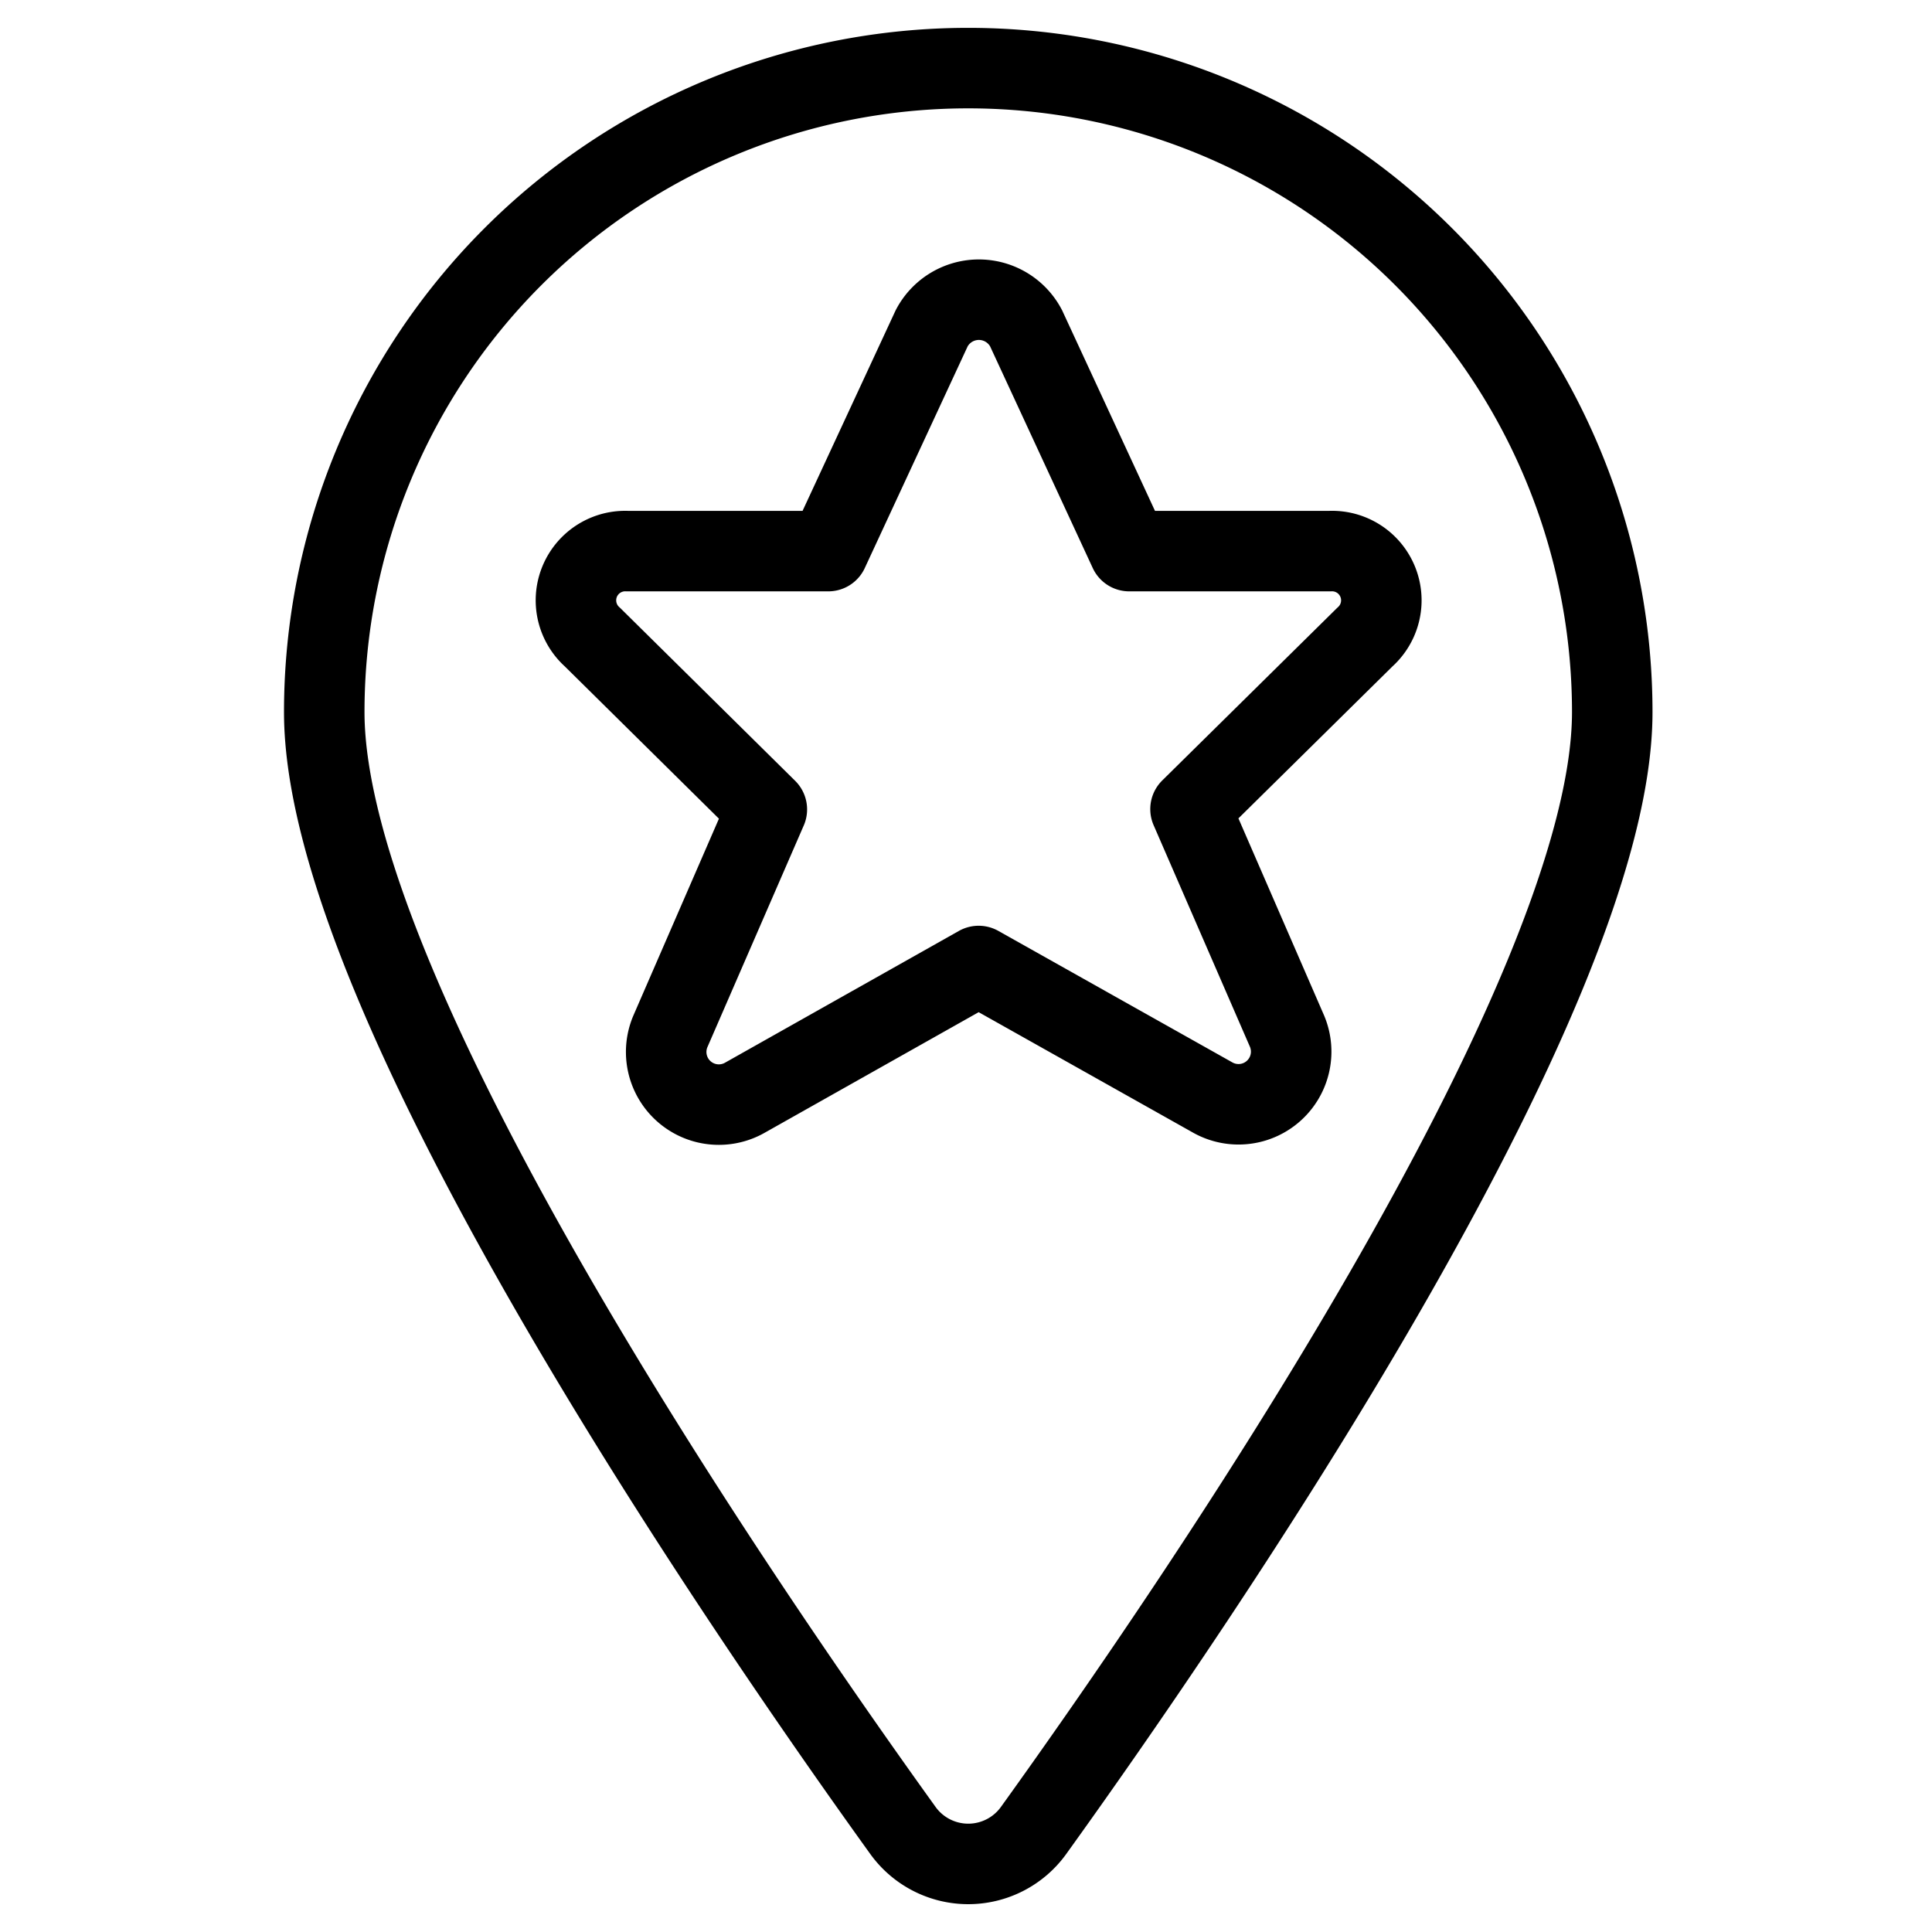 <svg viewBox="0 0 24 24" xmlns="http://www.w3.org/2000/svg"><g transform="matrix(1,0,0,1,0,0)"><path d="M12.028.846a8,8,0,0,1,8,8c0,3.546-5.154,11.063-7.188,13.892a1,1,0,0,1-1.624,0C9.181,19.909,4.028,12.392,4.028,8.846A8,8,0,0,1,12.028.846Z" fill="none" stroke="#000000" stroke-linecap="round" stroke-linejoin="round"></path><path d="M12.746,4.077l1.282,2.769h2.495a.612.612,0,0,1,.431,1.069l-2.165,2.136,1.2,2.761a.654.654,0,0,1-.931.818L12.157,12l-2.9,1.634a.654.654,0,0,1-.931-.818l1.2-2.761L7.36,7.915a.612.612,0,0,1,.429-1.069h2.5l1.285-2.769A.662.662,0,0,1,12.746,4.077Z" fill="none" stroke="#000000" stroke-linecap="round" stroke-linejoin="round"></path></g></svg>
